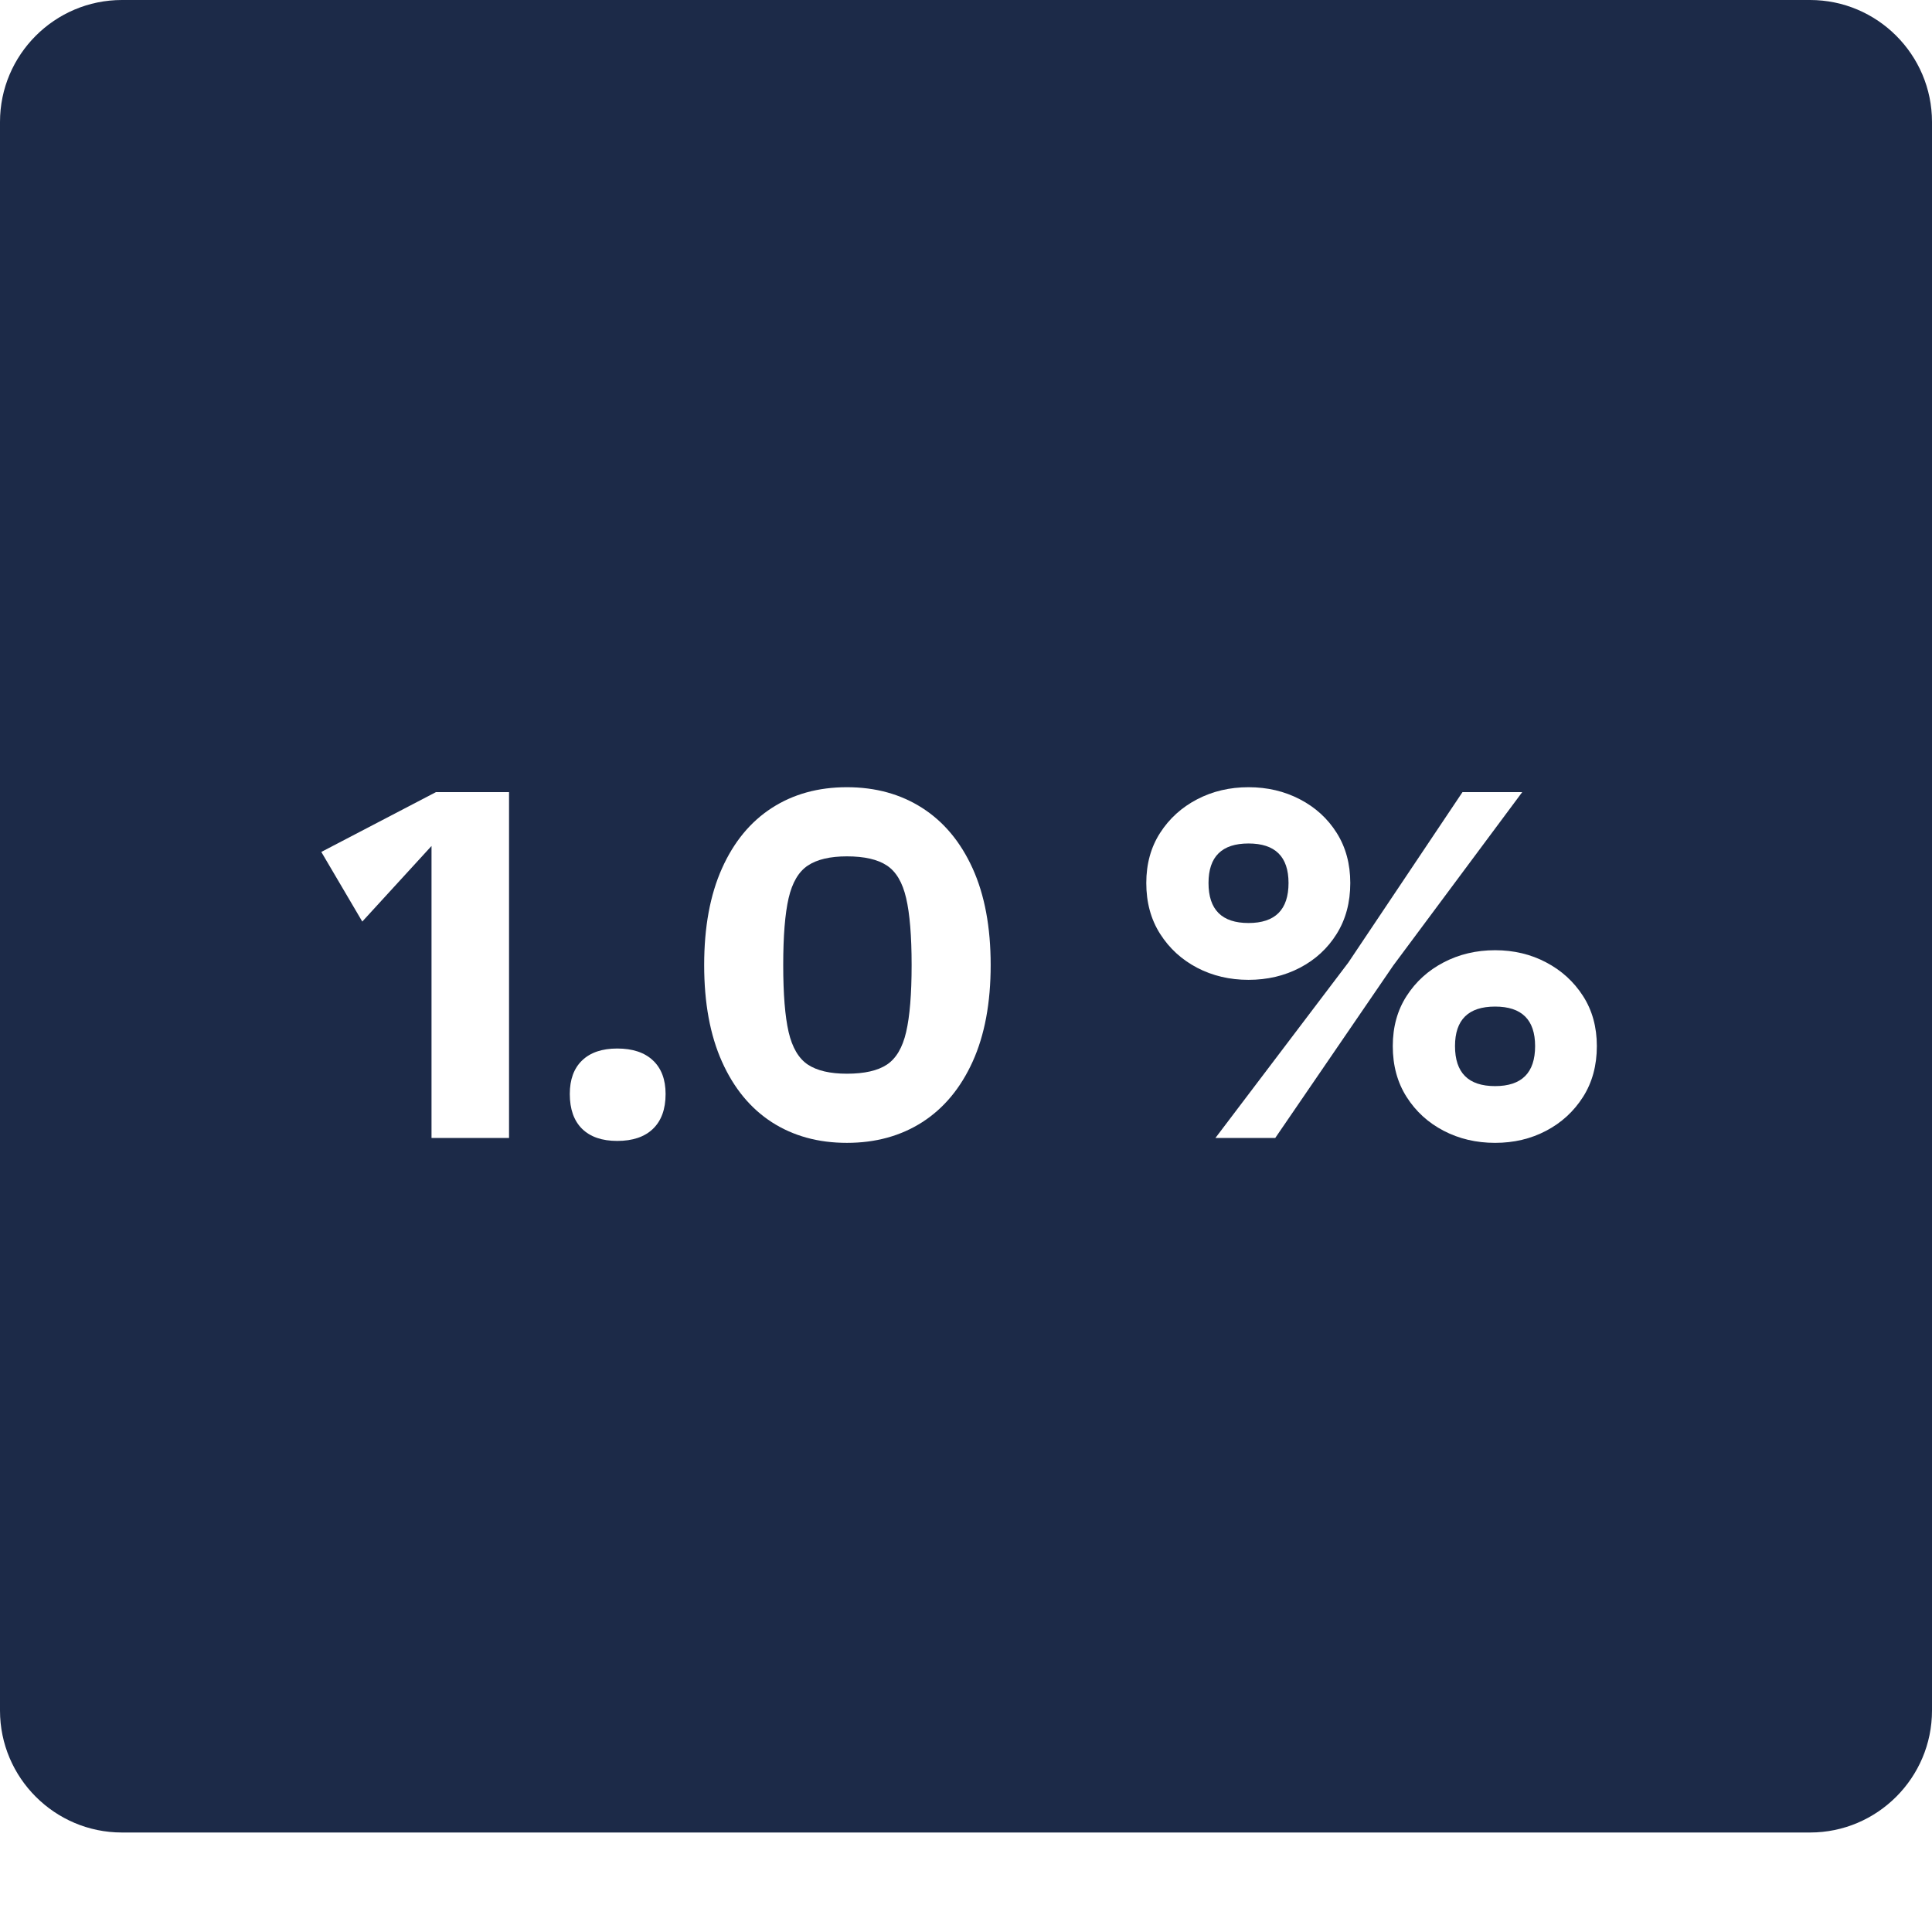 <svg xmlns="http://www.w3.org/2000/svg" xmlns:xlink="http://www.w3.org/1999/xlink" width="500" zoomAndPan="magnify" viewBox="0 0 375 375" height="500" preserveAspectRatio="xMidYMid meet" version="1.0"><defs><g/><clipPath id="d5912852f9"><path d="M 0 0 L 375 0 L 375 355.688 L 0 355.688 Z M 0 0 " clip-rule="nonzero"/></clipPath><clipPath id="5688016414"><path d="M 351.336 355.688 L 23.664 355.688 C 10.625 355.688 0 345.062 0 332.02 L 0 23.664 C 0 10.625 10.625 0 23.664 0 L 351.336 0 C 364.375 0 375 10.625 375 23.664 L 375 332.02 C 375 345.062 364.375 355.688 351.336 355.688 Z M 351.336 355.688 " clip-rule="nonzero"/></clipPath></defs><rect x="-37.5" width="450" fill="#ffffff" y="-37.5" height="450" fill-opacity="1"/><rect x="-37.5" width="450" fill="#ffffff" y="-37.5" height="450" fill-opacity="1"/><g clip-path="url(#d5912852f9)"><g clip-path="url(#5688016414)"><path fill="#1c2a48" d="M 0 0 L 375.137 0 L 375.137 355.688 L 0 355.688 Z M 0 0 " fill-opacity="1" fill-rule="nonzero"/></g></g><g fill="#ffffff" fill-opacity="1"><g transform="translate(60.257, 220.875)"><g><path d="M 24.359 -67.125 L 38.547 -67.125 L 38.547 0 L 23.5 0 L 23.5 -56.672 L 10.062 -42 L 2.109 -55.516 Z M 24.359 -67.125 "/></g></g></g><g fill="#ffffff" fill-opacity="1"><g transform="translate(106.472, 220.875)"><g><path d="M 13.328 0.578 C 10.391 0.578 8.117 -0.203 6.516 -1.766 C 4.922 -3.336 4.125 -5.594 4.125 -8.531 C 4.125 -11.344 4.922 -13.516 6.516 -15.047 C 8.117 -16.586 10.391 -17.359 13.328 -17.359 C 16.328 -17.359 18.641 -16.586 20.266 -15.047 C 21.898 -13.516 22.719 -11.344 22.719 -8.531 C 22.719 -5.594 21.898 -3.336 20.266 -1.766 C 18.641 -0.203 16.328 0.578 13.328 0.578 Z M 13.328 0.578 "/></g></g></g><g fill="#ffffff" fill-opacity="1"><g transform="translate(133.32, 220.875)"><g><path d="M 31.062 -68.078 C 36.625 -68.078 41.5 -66.734 45.688 -64.047 C 49.875 -61.367 53.133 -57.457 55.469 -52.312 C 57.801 -47.164 58.969 -40.914 58.969 -33.562 C 58.969 -26.207 57.801 -19.957 55.469 -14.812 C 53.133 -9.664 49.875 -5.75 45.688 -3.062 C 41.5 -0.383 36.625 0.953 31.062 0.953 C 25.5 0.953 20.641 -0.383 16.484 -3.062 C 12.336 -5.75 9.113 -9.664 6.812 -14.812 C 4.508 -19.957 3.359 -26.207 3.359 -33.562 C 3.359 -40.914 4.508 -47.164 6.812 -52.312 C 9.113 -57.457 12.336 -61.367 16.484 -64.047 C 20.641 -66.734 25.5 -68.078 31.062 -68.078 Z M 31.062 -12.469 C 34.457 -12.469 37.047 -13.055 38.828 -14.234 C 40.617 -15.422 41.863 -17.531 42.562 -20.562 C 43.27 -23.602 43.625 -27.938 43.625 -33.562 C 43.625 -39.188 43.27 -43.516 42.562 -46.547 C 41.863 -49.586 40.617 -51.695 38.828 -52.875 C 37.047 -54.062 34.457 -54.656 31.062 -54.656 C 27.801 -54.656 25.273 -54.062 23.484 -52.875 C 21.703 -51.695 20.457 -49.586 19.75 -46.547 C 19.051 -43.516 18.703 -39.188 18.703 -33.562 C 18.703 -27.938 19.051 -23.602 19.75 -20.562 C 20.457 -17.531 21.703 -15.422 23.484 -14.234 C 25.273 -13.055 27.801 -12.469 31.062 -12.469 Z M 31.062 -12.469 "/></g></g></g><g fill="#ffffff" fill-opacity="1"><g transform="translate(195.643, 220.875)"><g/></g></g><g fill="#ffffff" fill-opacity="1"><g transform="translate(217.697, 220.875)"><g><path d="M 24.641 -30.688 C 20.992 -30.688 17.672 -31.469 14.672 -33.031 C 11.672 -34.602 9.273 -36.797 7.484 -39.609 C 5.691 -42.422 4.797 -45.711 4.797 -49.484 C 4.797 -53.191 5.691 -56.438 7.484 -59.219 C 9.273 -62 11.672 -64.172 14.672 -65.734 C 17.672 -67.297 20.992 -68.078 24.641 -68.078 C 28.285 -68.078 31.609 -67.297 34.609 -65.734 C 37.617 -64.172 40 -62 41.75 -59.219 C 43.508 -56.438 44.391 -53.191 44.391 -49.484 C 44.391 -45.711 43.508 -42.422 41.75 -39.609 C 40 -36.797 37.617 -34.602 34.609 -33.031 C 31.609 -31.469 28.285 -30.688 24.641 -30.688 Z M 66.172 -67.125 L 77.766 -67.125 L 52.734 -33.469 L 29.828 0 L 18.219 0 L 44.016 -34.047 Z M 24.641 -41.719 C 29.816 -41.719 32.406 -44.305 32.406 -49.484 C 32.406 -54.598 29.816 -57.156 24.641 -57.156 C 19.461 -57.156 16.875 -54.598 16.875 -49.484 C 16.875 -44.305 19.461 -41.719 24.641 -41.719 Z M 72.5 0.953 C 68.852 0.953 65.523 0.172 62.516 -1.391 C 59.516 -2.953 57.117 -5.141 55.328 -7.953 C 53.535 -10.766 52.641 -14.055 52.641 -17.828 C 52.641 -21.535 53.535 -24.781 55.328 -27.562 C 57.117 -30.344 59.516 -32.516 62.516 -34.078 C 65.523 -35.648 68.852 -36.438 72.5 -36.438 C 76.133 -36.438 79.438 -35.648 82.406 -34.078 C 85.383 -32.516 87.77 -30.344 89.562 -27.562 C 91.352 -24.781 92.25 -21.535 92.25 -17.828 C 92.25 -14.055 91.352 -10.766 89.562 -7.953 C 87.77 -5.141 85.383 -2.953 82.406 -1.391 C 79.438 0.172 76.133 0.953 72.5 0.953 Z M 72.5 -10.062 C 77.676 -10.062 80.266 -12.648 80.266 -17.828 C 80.266 -22.941 77.676 -25.5 72.5 -25.5 C 67.312 -25.5 64.719 -22.941 64.719 -17.828 C 64.719 -12.648 67.312 -10.062 72.5 -10.062 Z M 72.5 -10.062 "/></g></g></g></svg>
